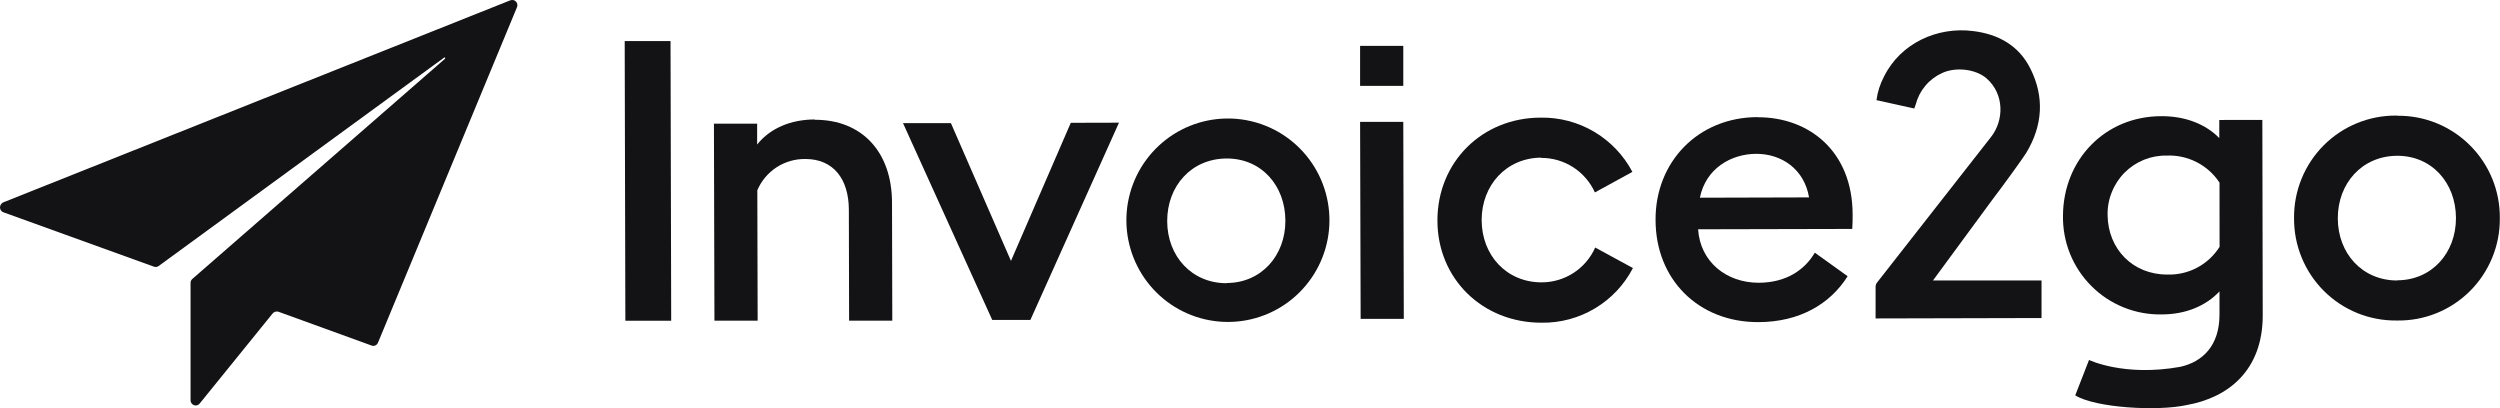 <svg width="98" height="16" viewBox="0 0 98 16" fill="none" xmlns="http://www.w3.org/2000/svg">
<g clip-path="url(#clip0_707_7427)">
<path fill-rule="evenodd" clip-rule="evenodd" d="M20.003 0.013L0.129 7.932C0.089 7.949 0.056 7.978 0.034 8.016C0.012 8.05 -0 8.09 1.04103e-05 8.13C-0 8.171 0.012 8.211 0.034 8.245C0.057 8.279 0.09 8.306 0.129 8.32L6.03 10.452C6.061 10.465 6.096 10.469 6.129 10.464C6.162 10.459 6.194 10.446 6.221 10.426L17.415 2.254C17.418 2.253 17.421 2.253 17.424 2.253C17.427 2.253 17.43 2.253 17.433 2.254C17.439 2.256 17.445 2.259 17.449 2.264C17.45 2.267 17.451 2.27 17.451 2.272C17.451 2.275 17.45 2.278 17.449 2.281C17.451 2.286 17.451 2.293 17.449 2.299L7.54 10.934C7.518 10.953 7.499 10.978 7.487 11.005C7.475 11.033 7.469 11.063 7.47 11.094V15.692C7.469 15.733 7.482 15.774 7.506 15.808C7.531 15.842 7.565 15.868 7.604 15.883C7.644 15.897 7.686 15.899 7.727 15.887C7.767 15.875 7.802 15.851 7.828 15.818L10.688 12.287C10.714 12.254 10.75 12.231 10.79 12.22C10.831 12.207 10.874 12.207 10.915 12.22L14.56 13.543C14.608 13.563 14.662 13.563 14.71 13.543C14.758 13.522 14.795 13.483 14.816 13.435L20.268 0.278C20.283 0.241 20.286 0.201 20.278 0.163C20.271 0.124 20.252 0.088 20.224 0.06C20.197 0.031 20.161 0.011 20.123 0.003C20.084 -0.006 20.044 -0.002 20.007 0.013" fill="#131315"/>
<path d="M26.285 1.609H24.488L24.514 12.572H26.311L26.285 1.609Z" fill="#131315"/>
<path d="M31.94 4.683C31.032 4.683 30.201 5.01 29.68 5.665V4.847H27.986L28.006 12.57H29.7L29.687 7.457C29.845 7.088 30.109 6.774 30.445 6.556C30.782 6.338 31.175 6.226 31.576 6.233C32.654 6.233 33.272 7 33.275 8.221L33.285 12.57H34.978L34.967 7.951C34.967 5.955 33.788 4.69 31.94 4.695" fill="#131315"/>
<path d="M41.975 4.814L39.63 10.227L37.276 4.827H35.398L38.896 12.542H40.391L43.864 4.809L41.975 4.814Z" fill="#131315"/>
<path d="M48.068 4.646C47.081 4.662 46.136 5.045 45.415 5.721C44.694 6.397 44.25 7.317 44.168 8.302C44.086 9.288 44.373 10.269 44.972 11.054C45.572 11.84 46.441 12.375 47.412 12.554C48.382 12.734 49.385 12.545 50.225 12.026C51.065 11.506 51.682 10.693 51.957 9.743C52.232 8.793 52.144 7.775 51.712 6.886C51.279 5.997 50.533 5.3 49.617 4.932C49.125 4.734 48.598 4.636 48.068 4.646V4.646ZM48.083 11.102C46.714 11.102 45.756 10.042 45.754 8.668C45.752 7.293 46.698 6.225 48.072 6.213C49.445 6.202 50.384 7.275 50.387 8.65C50.391 10.024 49.438 11.091 48.088 11.094L48.083 11.102Z" fill="#131315"/>
<path d="M55.009 4.776H53.316L53.337 12.5H55.029L55.009 4.776Z" fill="#131315"/>
<path d="M55.009 1.798H53.316V3.366H55.009V1.798Z" fill="#131315"/>
<path d="M60.409 6.19C60.854 6.187 61.29 6.313 61.665 6.553C62.039 6.794 62.337 7.138 62.52 7.543L63.99 6.738C63.646 6.086 63.128 5.542 62.494 5.166C61.859 4.791 61.134 4.599 60.397 4.611C58.094 4.614 56.347 6.354 56.347 8.643C56.347 10.932 58.119 12.654 60.43 12.65C61.166 12.661 61.891 12.466 62.523 12.088C63.156 11.71 63.671 11.163 64.011 10.508L62.532 9.703C62.351 10.111 62.055 10.457 61.682 10.699C61.308 10.941 60.872 11.07 60.427 11.068C59.058 11.068 58.085 10.008 58.081 8.633C58.078 7.259 59.047 6.19 60.417 6.179" fill="#131315"/>
<path d="M68.906 4.591C66.566 4.591 64.885 6.349 64.898 8.62C64.898 10.962 66.587 12.632 68.923 12.627C70.531 12.627 71.74 11.924 72.427 10.828L71.141 9.905C70.742 10.584 70.015 11.081 68.942 11.084C67.665 11.084 66.646 10.255 66.566 8.988L72.609 8.974C72.623 8.728 72.623 8.587 72.623 8.417C72.623 5.933 70.92 4.593 68.905 4.596L68.906 4.591ZM66.636 7.75C66.865 6.604 67.861 6.03 68.849 6.03C69.837 6.03 70.727 6.627 70.915 7.738L66.636 7.75Z" fill="#131315"/>
<path d="M93.99 4.531H93.93C93.403 4.527 92.881 4.628 92.394 4.828C91.907 5.027 91.464 5.322 91.091 5.695C90.719 6.068 90.424 6.512 90.224 7C90.024 7.488 89.923 8.011 89.927 8.538V8.56C89.924 9.088 90.026 9.613 90.227 10.101C90.428 10.59 90.725 11.034 91.099 11.407C91.473 11.78 91.918 12.074 92.407 12.273C92.897 12.471 93.42 12.57 93.948 12.564H93.977C94.505 12.571 95.028 12.473 95.517 12.274C96.006 12.076 96.45 11.781 96.824 11.409C97.198 11.036 97.493 10.592 97.694 10.104C97.895 9.616 97.997 9.093 97.993 8.565V8.538C97.996 8.012 97.895 7.489 97.695 7.002C97.495 6.515 97.2 6.073 96.827 5.701C96.455 5.328 96.013 5.034 95.526 4.834C95.04 4.634 94.518 4.533 93.992 4.538L93.99 4.531ZM93.971 10.995C92.601 10.995 91.645 9.934 91.642 8.561C91.639 7.188 92.591 6.117 93.958 6.107C95.325 6.097 96.27 7.169 96.274 8.543C96.277 9.918 95.325 10.985 93.971 10.988V10.995Z" fill="#131315"/>
<path d="M86.996 4.703V5.413C86.455 4.858 85.653 4.552 84.73 4.554C82.499 4.554 80.886 6.275 80.869 8.442C80.859 8.954 80.951 9.464 81.142 9.94C81.333 10.415 81.618 10.848 81.98 11.21C82.341 11.573 82.772 11.858 83.247 12.05C83.722 12.242 84.23 12.335 84.742 12.325C85.668 12.325 86.466 11.998 87.004 11.423V12.338C87.004 13.541 86.35 14.184 85.465 14.38C83.26 14.776 81.89 14.11 81.89 14.11L81.35 15.498C82.137 15.989 84.578 16.129 85.712 15.879C87.345 15.591 88.704 14.521 88.699 12.353L88.684 4.701L86.996 4.703ZM87.007 9.677C86.788 10.023 86.483 10.305 86.121 10.496C85.759 10.686 85.354 10.778 84.946 10.762C83.608 10.762 82.635 9.764 82.618 8.437C82.61 8.128 82.666 7.821 82.782 7.535C82.895 7.249 83.065 6.988 83.282 6.769C83.498 6.551 83.757 6.379 84.043 6.263C84.328 6.148 84.633 6.092 84.941 6.099C85.347 6.082 85.75 6.172 86.112 6.357C86.474 6.543 86.781 6.819 87.005 7.159L87.007 9.677Z" fill="#131315"/>
<path d="M75.772 10.995L78.082 7.853C78.547 7.242 79.29 6.216 79.429 5.992C80.072 4.927 80.151 3.808 79.592 2.69C79.137 1.78 78.331 1.337 77.34 1.217C75.95 1.041 74.505 1.685 73.852 3.004C73.7 3.291 73.6 3.603 73.558 3.926L75.039 4.253C75.062 4.189 75.083 4.137 75.098 4.089C75.168 3.82 75.298 3.569 75.478 3.357C75.657 3.144 75.882 2.974 76.136 2.86C76.677 2.613 77.453 2.71 77.871 3.071C78.572 3.682 78.562 4.708 78.054 5.362C77.969 5.474 73.585 11.07 73.585 11.07C73.544 11.119 73.522 11.181 73.523 11.245V12.483L80.028 12.467V10.995H75.772Z" fill="#131315"/>
</g>
<defs>
<clipPath id="clip0_707_7427">
<rect width="98" height="16" fill="white"/>
</clipPath>
</defs>
</svg>
